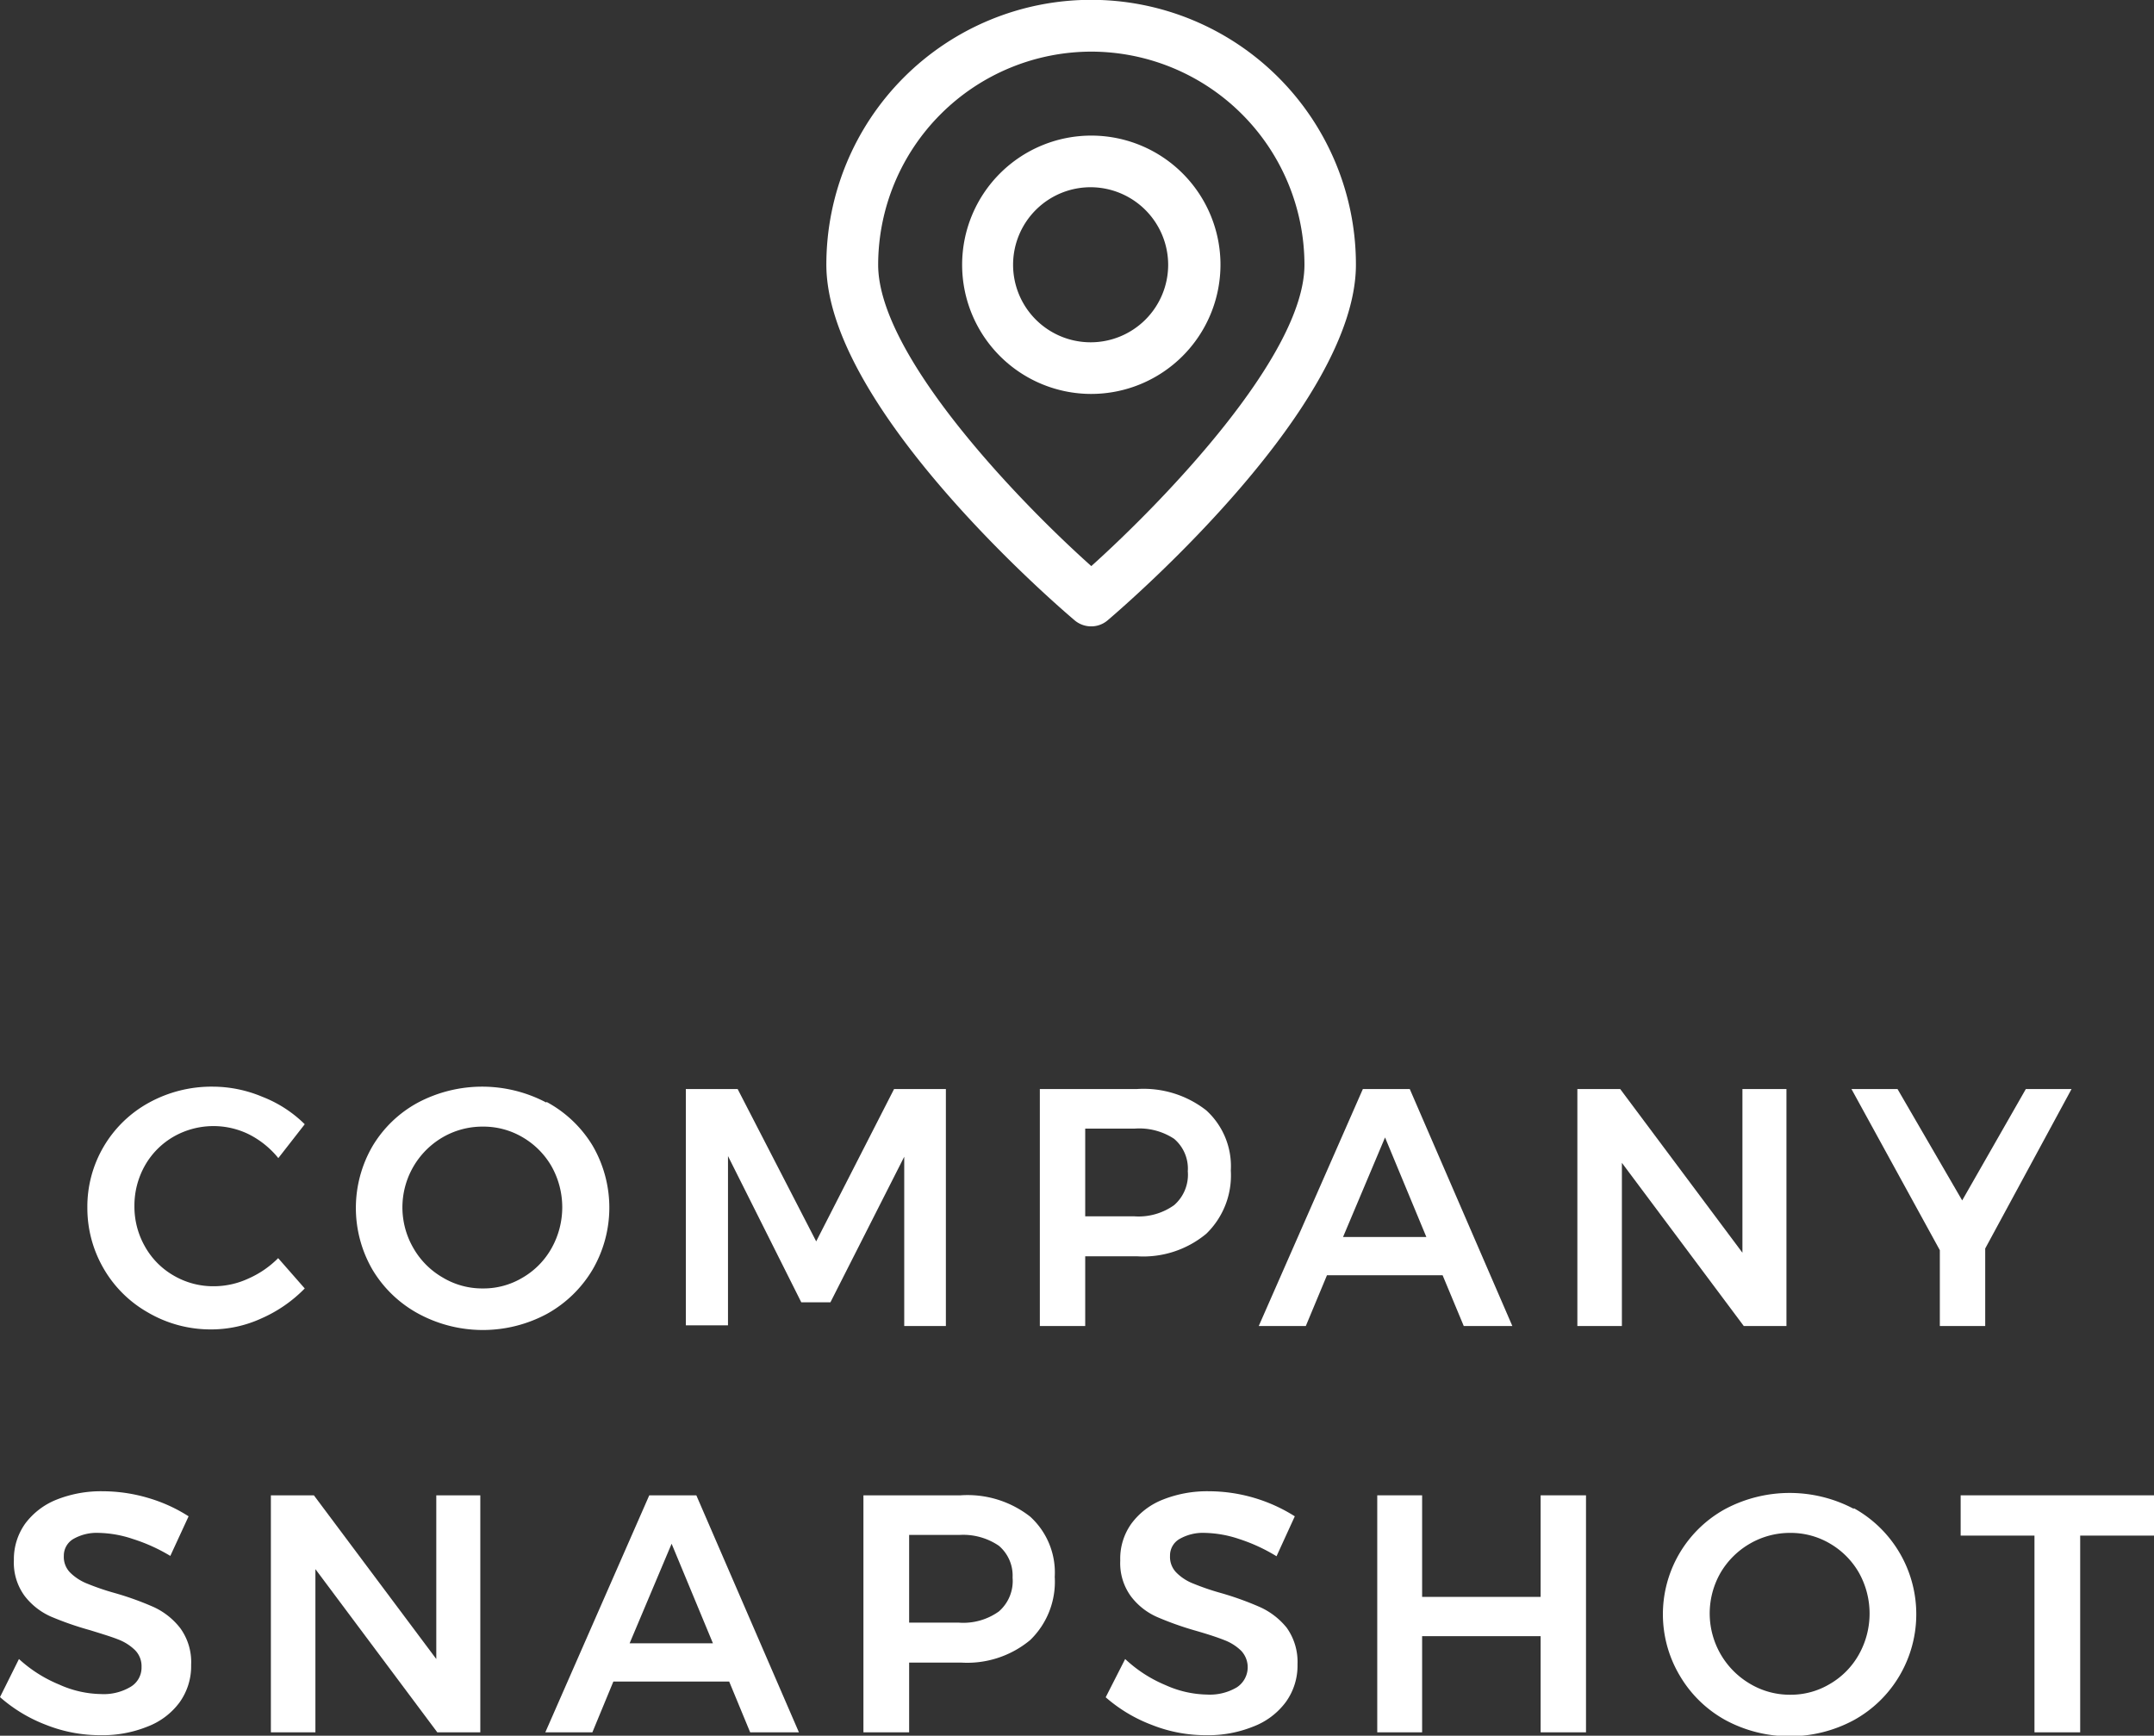 <svg id="Layer_2" data-name="Layer 2" xmlns="http://www.w3.org/2000/svg" viewBox="0 0 127.23 102.53"><rect x="0" y="0" width="127.23" height="102.53" fill="#333333" stroke="none"/><title>locations-company-snapshot</title><path d="M64.46,37a1.51,1.51,0,0,1-1-.37c-1.5-1.27-14.65-12.73-14.65-21a15.64,15.64,0,0,1,31.28,0c0,8.26-13.15,19.72-14.65,21a1.49,1.49,0,0,1-1,.37Zm0-33.95A12.61,12.61,0,0,0,51.87,15.64c0,5.36,8.33,14,12.59,17.8C68.72,29.61,77.05,21,77.05,15.64A12.61,12.61,0,0,0,64.46,3.05Z" style="fill:#fff"/><path d="M64.46,23.27a7.63,7.63,0,1,1,7.63-7.63,7.64,7.64,0,0,1-7.63,7.63Zm0-12.21A4.58,4.58,0,1,0,69,15.64a4.59,4.59,0,0,0-4.58-4.58Z" style="fill:#fff"/><path d="M14.69,67a4.75,4.75,0,0,0-4.43.14,4.57,4.57,0,0,0-1.7,1.71,4.81,4.81,0,0,0-.62,2.39,4.76,4.76,0,0,0,.62,2.39,4.53,4.53,0,0,0,1.7,1.72,4.63,4.63,0,0,0,2.38.63,4.87,4.87,0,0,0,2-.44,5.75,5.75,0,0,0,1.79-1.22L18,76.11a8.15,8.15,0,0,1-2.56,1.77,7.1,7.1,0,0,1-3,.65,7.32,7.32,0,0,1-3.7-1A7,7,0,0,1,6.16,75a7.11,7.11,0,0,1-1-3.65,7,7,0,0,1,3.65-6.22,7.67,7.67,0,0,1,3.75-.94,7.58,7.58,0,0,1,2.94.6A7.32,7.32,0,0,1,18,66.41l-1.56,2A5.32,5.32,0,0,0,14.69,67Z" style="fill:#fff"/><path d="M32.28,65.09A7.1,7.1,0,0,1,35,67.67,7.27,7.27,0,0,1,35,75a7.17,7.17,0,0,1-2.69,2.61,8,8,0,0,1-7.58,0A7.1,7.1,0,0,1,22,75a7.27,7.27,0,0,1,0-7.29,7,7,0,0,1,2.69-2.58,8.11,8.11,0,0,1,7.58,0Zm-6.13,2.09a4.79,4.79,0,0,0-1.73,6.55,4.69,4.69,0,0,0,1.74,1.74,4.53,4.53,0,0,0,2.37.64,4.48,4.48,0,0,0,2.34-.64,4.61,4.61,0,0,0,1.71-1.74,4.94,4.94,0,0,0,0-4.83,4.7,4.7,0,0,0-1.71-1.72,4.56,4.56,0,0,0-2.34-.63A4.68,4.68,0,0,0,26.15,67.18Z" style="fill:#fff"/><path d="M40.51,64.33h3.06l4.64,9,4.6-9h3.06v14H53.41v-10l-4.36,8.6H47.33L43,68.29v10H40.51Z" style="fill:#fff"/><path d="M71.25,65.59a4.46,4.46,0,0,1,1.45,3.56,4.79,4.79,0,0,1-1.45,3.73,5.82,5.82,0,0,1-4.09,1.33H64.1v4.12H61.42v-14h5.74A6,6,0,0,1,71.25,65.59Zm-1.9,5.6a2.38,2.38,0,0,0,.81-2,2.31,2.31,0,0,0-.81-1.92A3.74,3.74,0,0,0,67,66.67H64.1v5.18H67A3.61,3.61,0,0,0,69.35,71.19Z" style="fill:#fff"/><path d="M86.46,78.33l-1.25-3H78.38l-1.25,3H74.35l6.15-14h2.77l6.06,14Zm-7.13-5.26h4.92l-2.44-5.88Z" style="fill:#fff"/><path d="M102.92,64.33h2.6v14H103l-7.2-9.64v9.64H93.17v-14H95.7L102.92,74Z" style="fill:#fff"/><path d="M122.36,64.33l-5.1,9.42v4.58h-2.68V73.85l-5.22-9.52h2.72l3.82,6.58,3.76-6.58Z" style="fill:#fff"/><path d="M7.85,90.91a6.67,6.67,0,0,0-2-.36,2.78,2.78,0,0,0-1.52.36,1.14,1.14,0,0,0-.56,1,1.31,1.31,0,0,0,.39,1,3,3,0,0,0,1,.64,14.54,14.54,0,0,0,1.61.55,17.59,17.59,0,0,1,2.33.84,4.22,4.22,0,0,1,1.55,1.24,3.41,3.41,0,0,1,.64,2.16,3.67,3.67,0,0,1-.69,2.23A4.23,4.23,0,0,1,8.69,102a7.09,7.09,0,0,1-2.77.5,8.66,8.66,0,0,1-3.2-.61A8.91,8.91,0,0,1,0,100.25L1.12,98A8,8,0,0,0,3.5,99.51a6.21,6.21,0,0,0,2.46.56,3.1,3.1,0,0,0,1.76-.43,1.32,1.32,0,0,0,.64-1.17,1.34,1.34,0,0,0-.39-1,2.9,2.9,0,0,0-1-.63c-.4-.16-1-.34-1.64-.54A18.65,18.65,0,0,1,3,95.49a4,4,0,0,1-1.54-1.21,3.32,3.32,0,0,1-.64-2.13A3.61,3.61,0,0,1,1.49,90a4.28,4.28,0,0,1,1.84-1.41,7.1,7.1,0,0,1,2.75-.5,9.53,9.53,0,0,1,2.69.4,9.2,9.2,0,0,1,2.37,1.08l-1.08,2.34A10.2,10.2,0,0,0,7.85,90.91Z" style="fill:#fff"/><path d="M25.77,88.33h2.6v14H25.83l-7.2-9.64v9.64H16v-14h2.54L25.77,98Z" style="fill:#fff"/><path d="M44.31,102.33l-1.24-3H36.23l-1.24,3H32.21l6.14-14h2.78l6.06,14Zm-7.12-5.26h4.92l-2.44-5.88Z" style="fill:#fff"/><path d="M60.85,89.59a4.46,4.46,0,0,1,1.45,3.56,4.79,4.79,0,0,1-1.45,3.73,5.82,5.82,0,0,1-4.09,1.33H53.7v4.12H51v-14h5.74A6,6,0,0,1,60.85,89.59ZM59,95.19a2.38,2.38,0,0,0,.81-2A2.31,2.31,0,0,0,59,91.31a3.74,3.74,0,0,0-2.33-.64H53.7v5.18h2.92A3.61,3.61,0,0,0,59,95.19Z" style="fill:#fff"/><path d="M73.19,90.91a6.73,6.73,0,0,0-2-.36,2.78,2.78,0,0,0-1.52.36,1.12,1.12,0,0,0-.56,1,1.31,1.31,0,0,0,.39,1,2.87,2.87,0,0,0,1,.64,14.54,14.54,0,0,0,1.61.55,18.13,18.13,0,0,1,2.33.84A4.3,4.3,0,0,1,76,96.15a3.47,3.47,0,0,1,.64,2.16,3.67,3.67,0,0,1-.69,2.23A4.29,4.29,0,0,1,74,102a7.09,7.09,0,0,1-2.77.5,8.62,8.62,0,0,1-3.2-.61,8.91,8.91,0,0,1-2.72-1.63L66.46,98a7.91,7.91,0,0,0,2.38,1.54,6.21,6.21,0,0,0,2.46.56,3.12,3.12,0,0,0,1.76-.43,1.42,1.42,0,0,0,.25-2.16,2.9,2.9,0,0,0-1-.63c-.4-.16-.95-.34-1.64-.54a18.65,18.65,0,0,1-2.32-.82,3.92,3.92,0,0,1-1.54-1.21,3.32,3.32,0,0,1-.64-2.13A3.54,3.54,0,0,1,66.83,90a4.23,4.23,0,0,1,1.84-1.41,7.1,7.1,0,0,1,2.75-.5,9.54,9.54,0,0,1,5.06,1.48L75.4,91.93A10.2,10.2,0,0,0,73.19,90.91Z" style="fill:#fff"/><path d="M81.35,88.33H84v6h7v-6h2.68v14H91V96.65H84v5.68H81.35Z" style="fill:#fff"/><path d="M109.5,89.09A7.16,7.16,0,0,1,112.19,99a7.1,7.1,0,0,1-2.69,2.61,8,8,0,0,1-7.58,0A7.1,7.1,0,0,1,99.23,99a7.09,7.09,0,0,1,2.69-9.87,8.11,8.11,0,0,1,7.58,0Zm-6.13,2.09a4.78,4.78,0,0,0-1.74,1.72,4.82,4.82,0,0,0,1.75,6.57,4.58,4.58,0,0,0,2.37.64,4.48,4.48,0,0,0,2.34-.64,4.61,4.61,0,0,0,1.71-1.74,4.94,4.94,0,0,0,0-4.83,4.7,4.7,0,0,0-1.71-1.72,4.56,4.56,0,0,0-2.34-.63A4.71,4.71,0,0,0,103.37,91.18Z" style="fill:#fff"/><path d="M115.81,88.33h11.42v2.38h-4.36v11.62h-2.7V90.71h-4.36Z" style="fill:#fff"/></svg>